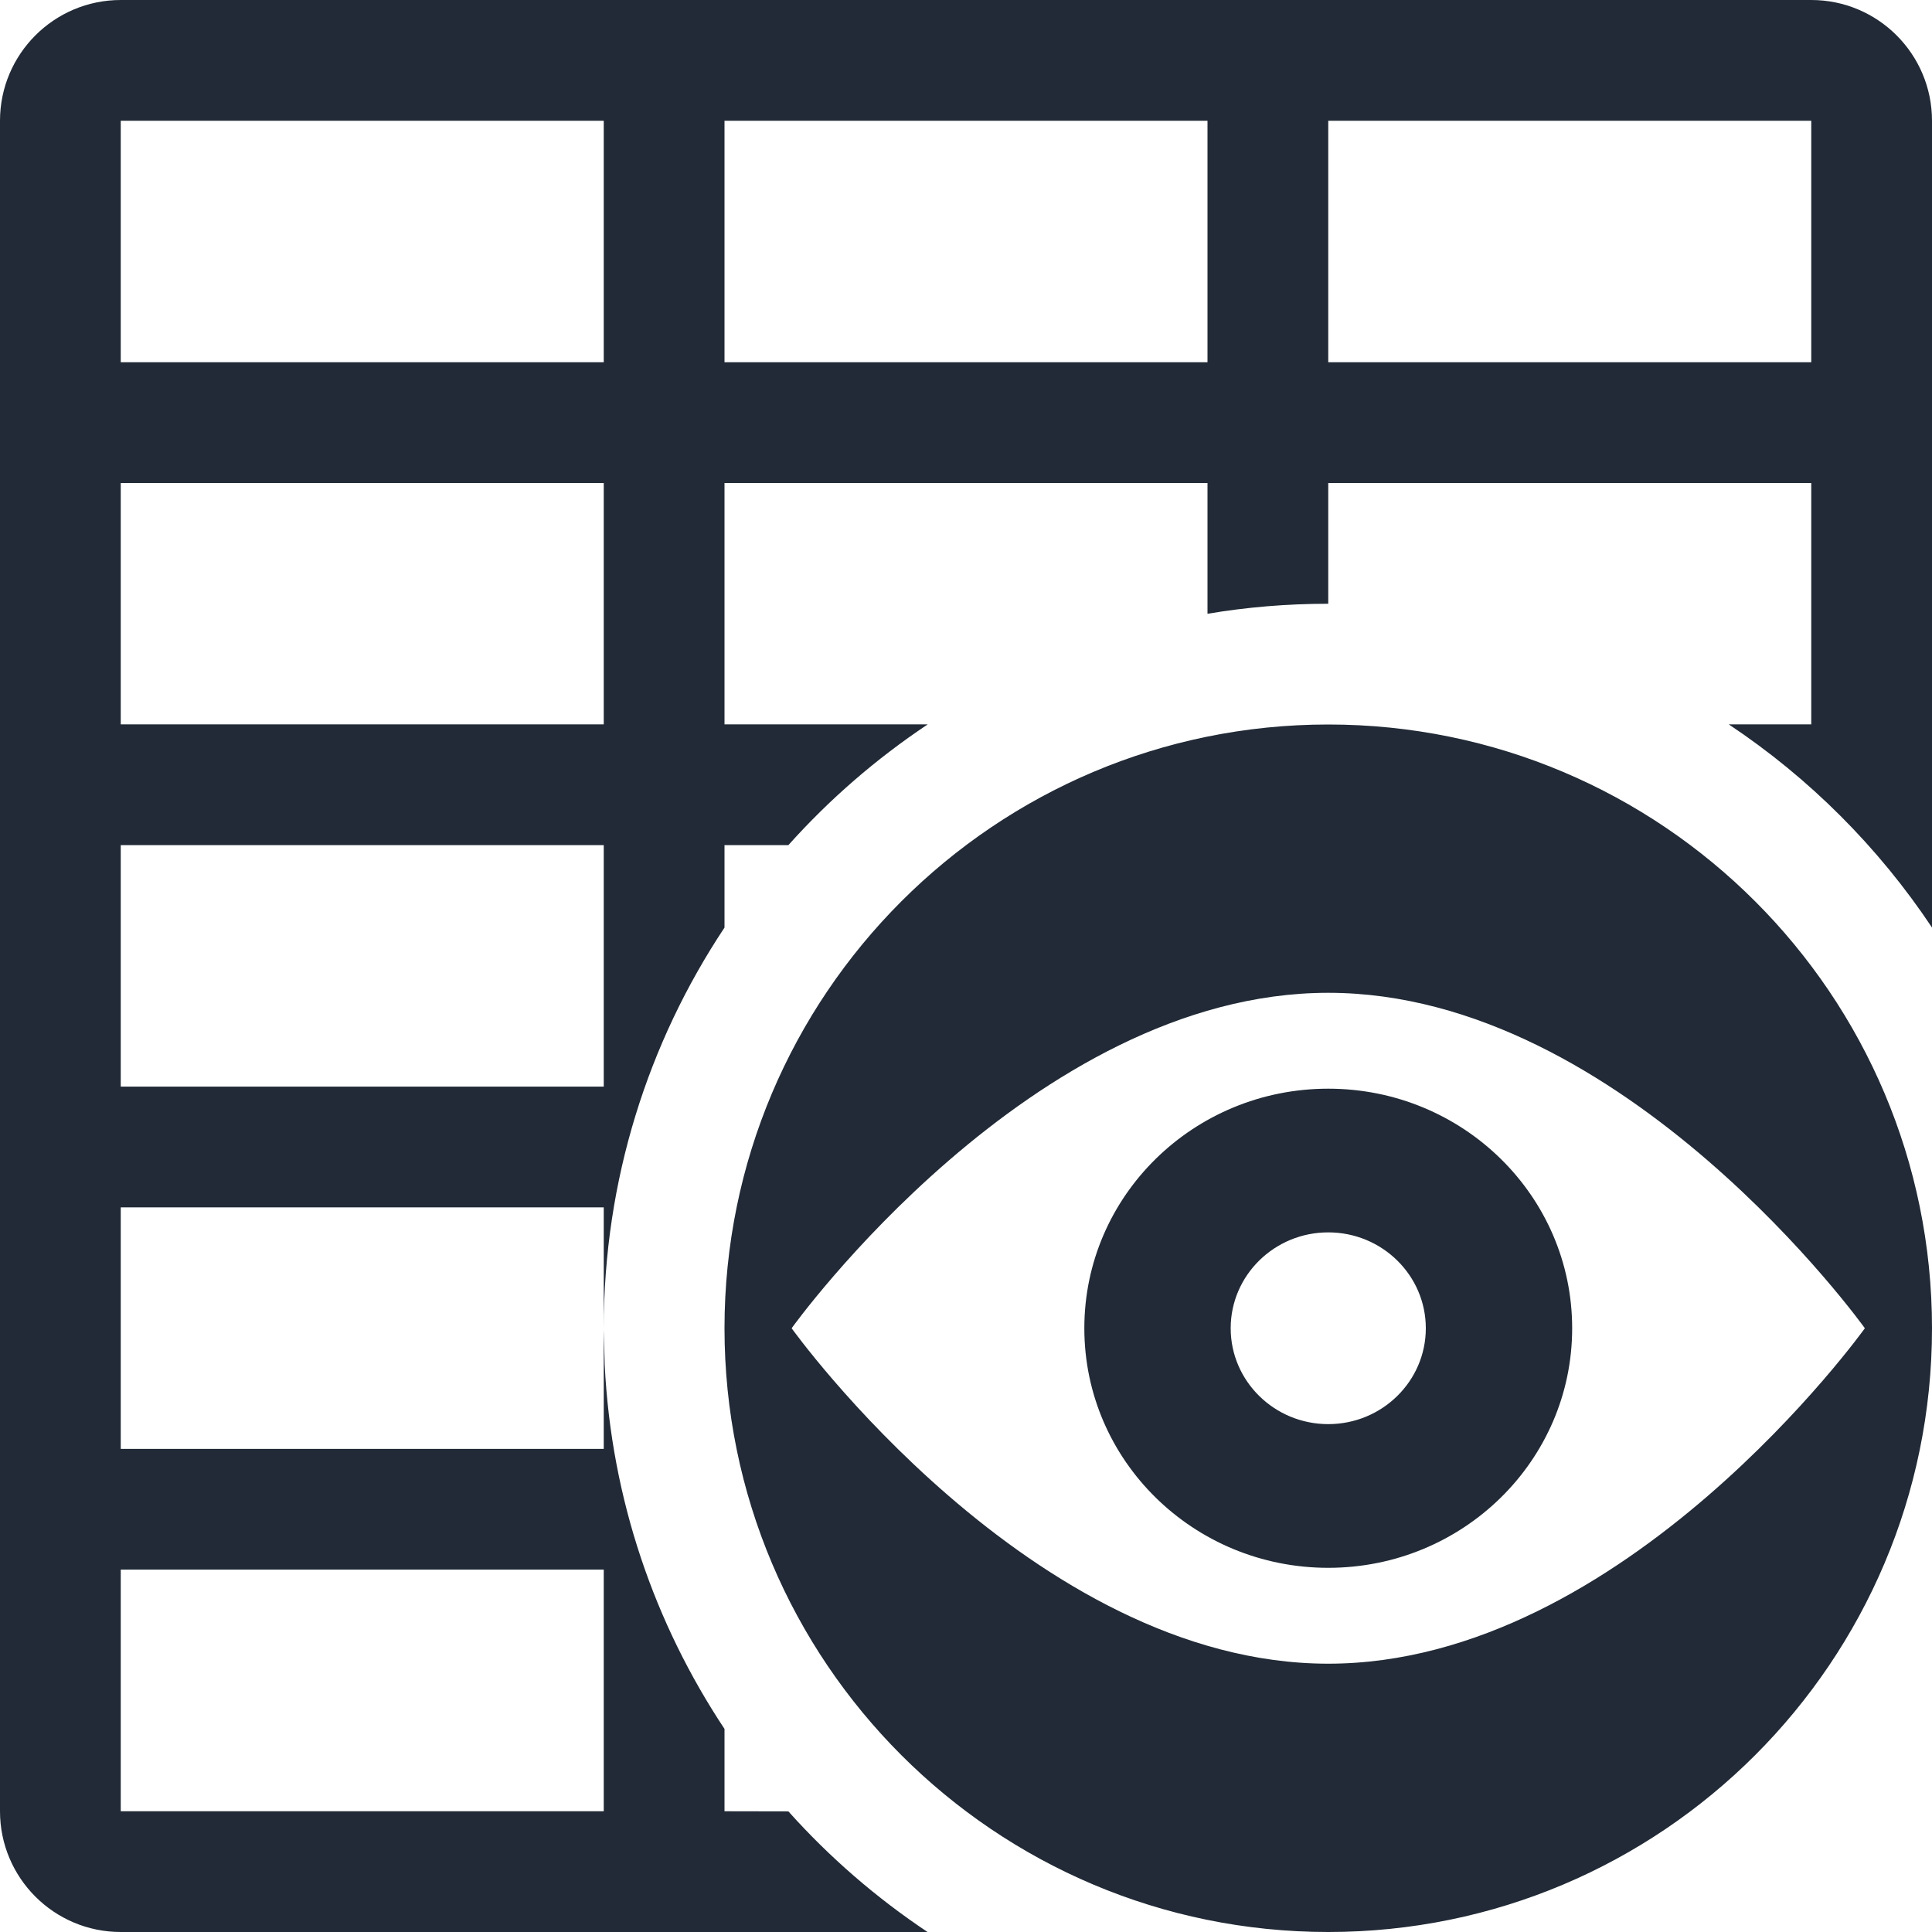 <?xml version="1.0" encoding="UTF-8"?>
<svg viewBox="0 0 16 16" version="1.1" xmlns="http://www.w3.org/2000/svg" xmlns:xlink="http://www.w3.org/1999/xlink">
    <!-- Generator: Sketch 58 (84663) - https://sketch.com -->
    <title>table-view</title>
    <desc>Created with Sketch.</desc>
    <g id="table-view" stroke="none" stroke-width="1" fill="none" fill-rule="evenodd">
        <path d="M15,3.55271368e-15 C15.552,3.45126062e-15 16,0.448 16,1 L16.001,7.683 C15.557,7.016 14.984,6.443 14.317,5.999 L15,5.999 L15,4 L11,4 L11,5 C10.659,5 10.325,5.028 10,5.083 L10,4 L6,4 L6,5.999 L7.683,5.999 C7.257,6.283 6.869,6.619 6.529,6.999 L6,6.999 L6,7.682 C5.368,8.633 5,9.773 5,11 L5,11.008 L5.008,11.305 C5.063,12.415 5.421,13.446 6,14.318 L6,15 L6.529,15.001 C6.869,15.381 7.257,15.717 7.683,16.001 L1,16 C0.448,16 6.76353751e-17,15.552 0,15 L0,1 C-6.76353751e-17,0.448 0.448,3.65416674e-15 1,3.55271368e-15 L15,3.55271368e-15 Z M11,6 C13.761,6 16,8.239 16,11 C16,13.761 13.761,16 11,16 C8.239,16 6,13.761 6,11 C6,8.239 8.239,6 11,6 Z M5,12.999 L1,12.999 L1,15 L5,15 L5,12.999 Z M11,8.222 C8.545,8.222 6.556,11 6.556,11 C6.556,11 8.545,13.778 11,13.778 C13.455,13.778 15.444,11 15.444,11 C15.444,11 13.455,8.222 11,8.222 Z M11,9.016 C12.116,9.016 13.02,9.904 13.02,11 C13.02,12.096 12.116,12.984 11,12.984 C9.884,12.984 8.98,12.096 8.98,11 C8.98,9.904 9.884,9.016 11,9.016 Z M5,9.999 L1,9.999 L1,11.999 L5,11.999 L5,11.008 C5,10.997 5,10.994 5,10.991 L5,9.999 Z M11,10.206 C10.554,10.206 10.192,10.562 10.192,11 C10.192,11.438 10.554,11.794 11,11.794 C11.446,11.794 11.808,11.438 11.808,11 C11.808,10.562 11.446,10.206 11,10.206 Z M5,6.999 L1,6.999 L1,8.999 L5,8.999 L5,6.999 Z M5,4 L1,4 L1,5.999 L5,5.999 L5,4 Z M5,1 L1,1 L1,3 L5,3 L5,1 Z M10,1 L6,1 L6,3 L10,3 L10,1 Z M15,1 L11,1 L11,3 L15,3 L15,1 Z" id="Combined-Shape" fill="#212A36"></path>
    </g>
</svg>